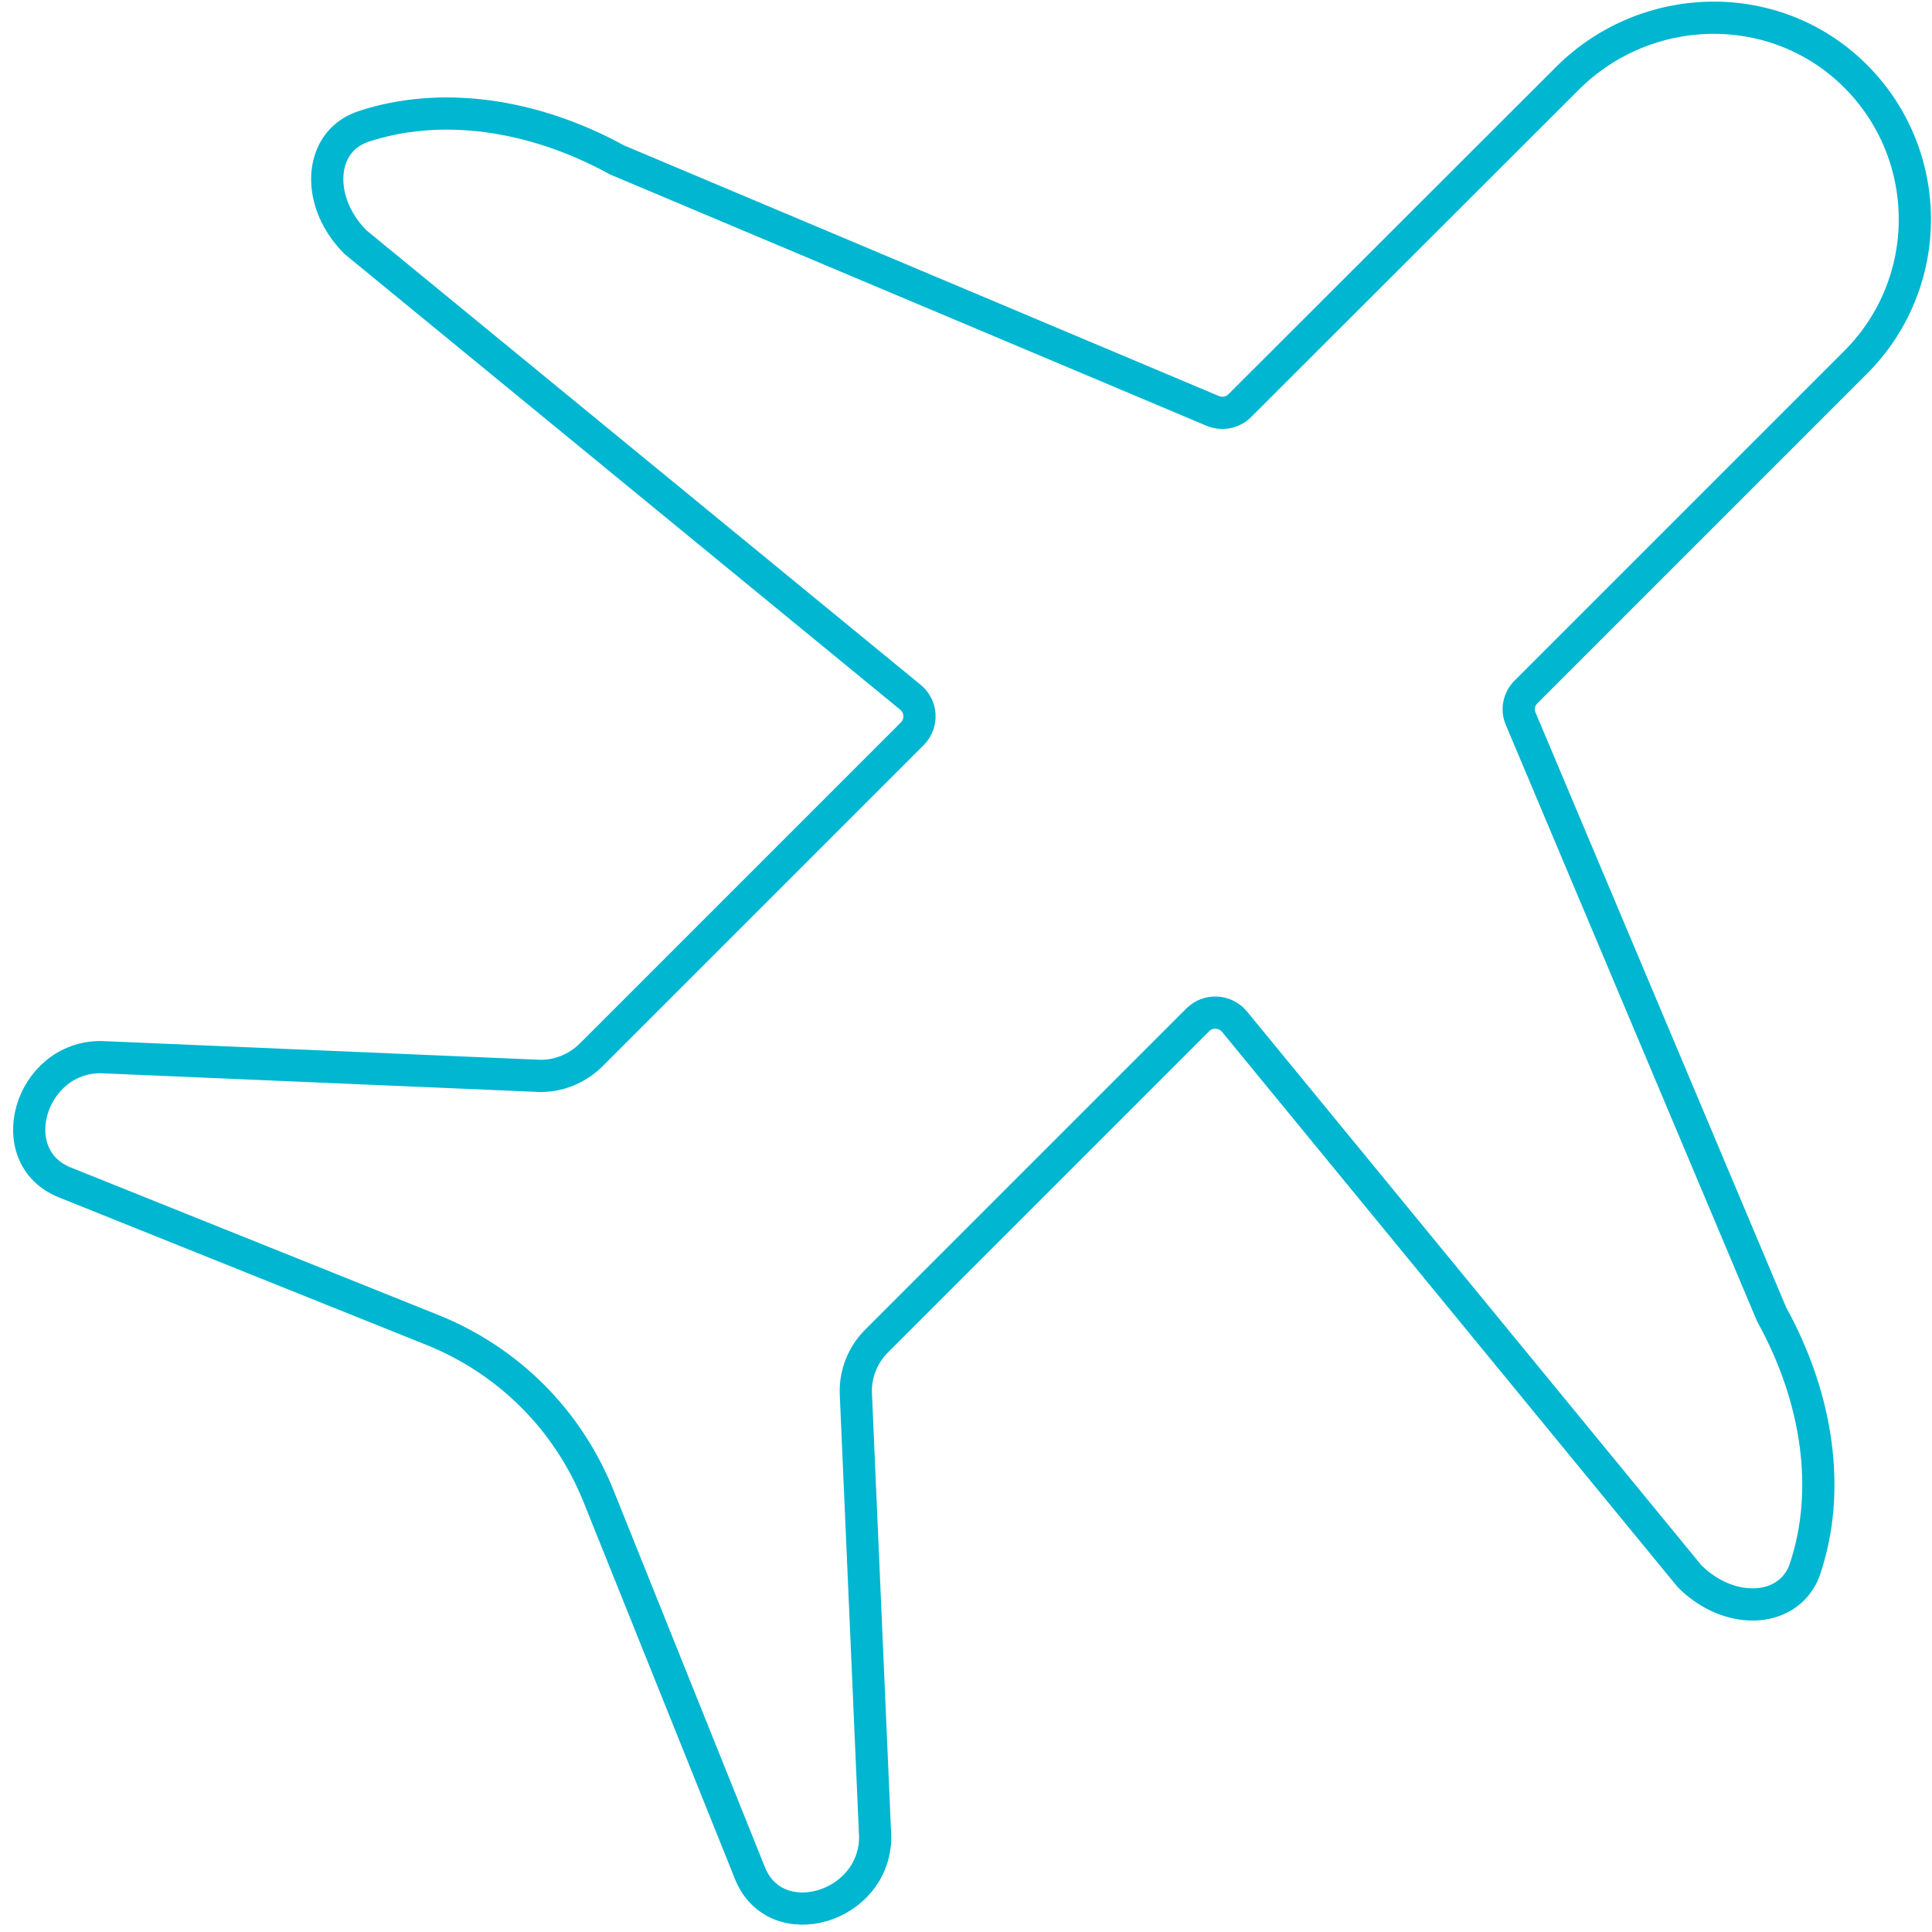 <?xml version="1.0" encoding="utf-8"?>
<!-- Generator: Adobe Illustrator 26.0.1, SVG Export Plug-In . SVG Version: 6.00 Build 0)  -->
<svg version="1.1" id="Layer_1" xmlns="http://www.w3.org/2000/svg" xmlns:xlink="http://www.w3.org/1999/xlink" x="0px" y="0px"
	 viewBox="0 0 600 600" style="enable-background:new 0 0 600 600;" xml:space="preserve">
<style type="text/css">
	.st0{fill:none;stroke:#00B6D1;stroke-width:10;stroke-linecap:round;stroke-miterlimit:10;}
</style>
<path class="st0" d="M556.7,493.5c-7.4,7.4-21.7,6.3-32-4L383.4,317.3c-2.9-3.5-8.2-3.8-11.4-0.6l-99.8,99.8
	c-4.3,4.3-6.7,10.3-6.4,16.5l6,137.6c-0.2,22.1-31,30.9-38.9,11.1l-47-117c-9.5-23.7-28-42.2-51.7-51.7L20.1,367.2
	c-19.9-8-10.9-39,11.3-38.9l135.6,5.8c6.1,0.3,12.1-2.1,16.5-6.4l99.8-99.8c3.2-3.2,3-8.5-0.6-11.4L110.4,75.2
	c-10.3-10.3-11.4-24.6-4-32c1.7-1.7,3.8-3,6.4-3.9c23.8-7.9,52.5-4.1,78.9,10.4l184.9,77.9c2.9,1.2,6.2,0.6,8.4-1.6L486.8,24.3
	C511.3-0.1,551-1,575.7,23.1c25.1,24.5,25.3,64.7,0.6,89.4L473.9,214.9c-2.2,2.2-2.9,5.5-1.6,8.4l77.9,184.9
	c14.6,26.4,18.4,55.1,10.4,78.9C559.8,489.7,558.4,491.8,556.7,493.5z"/>
</svg>
